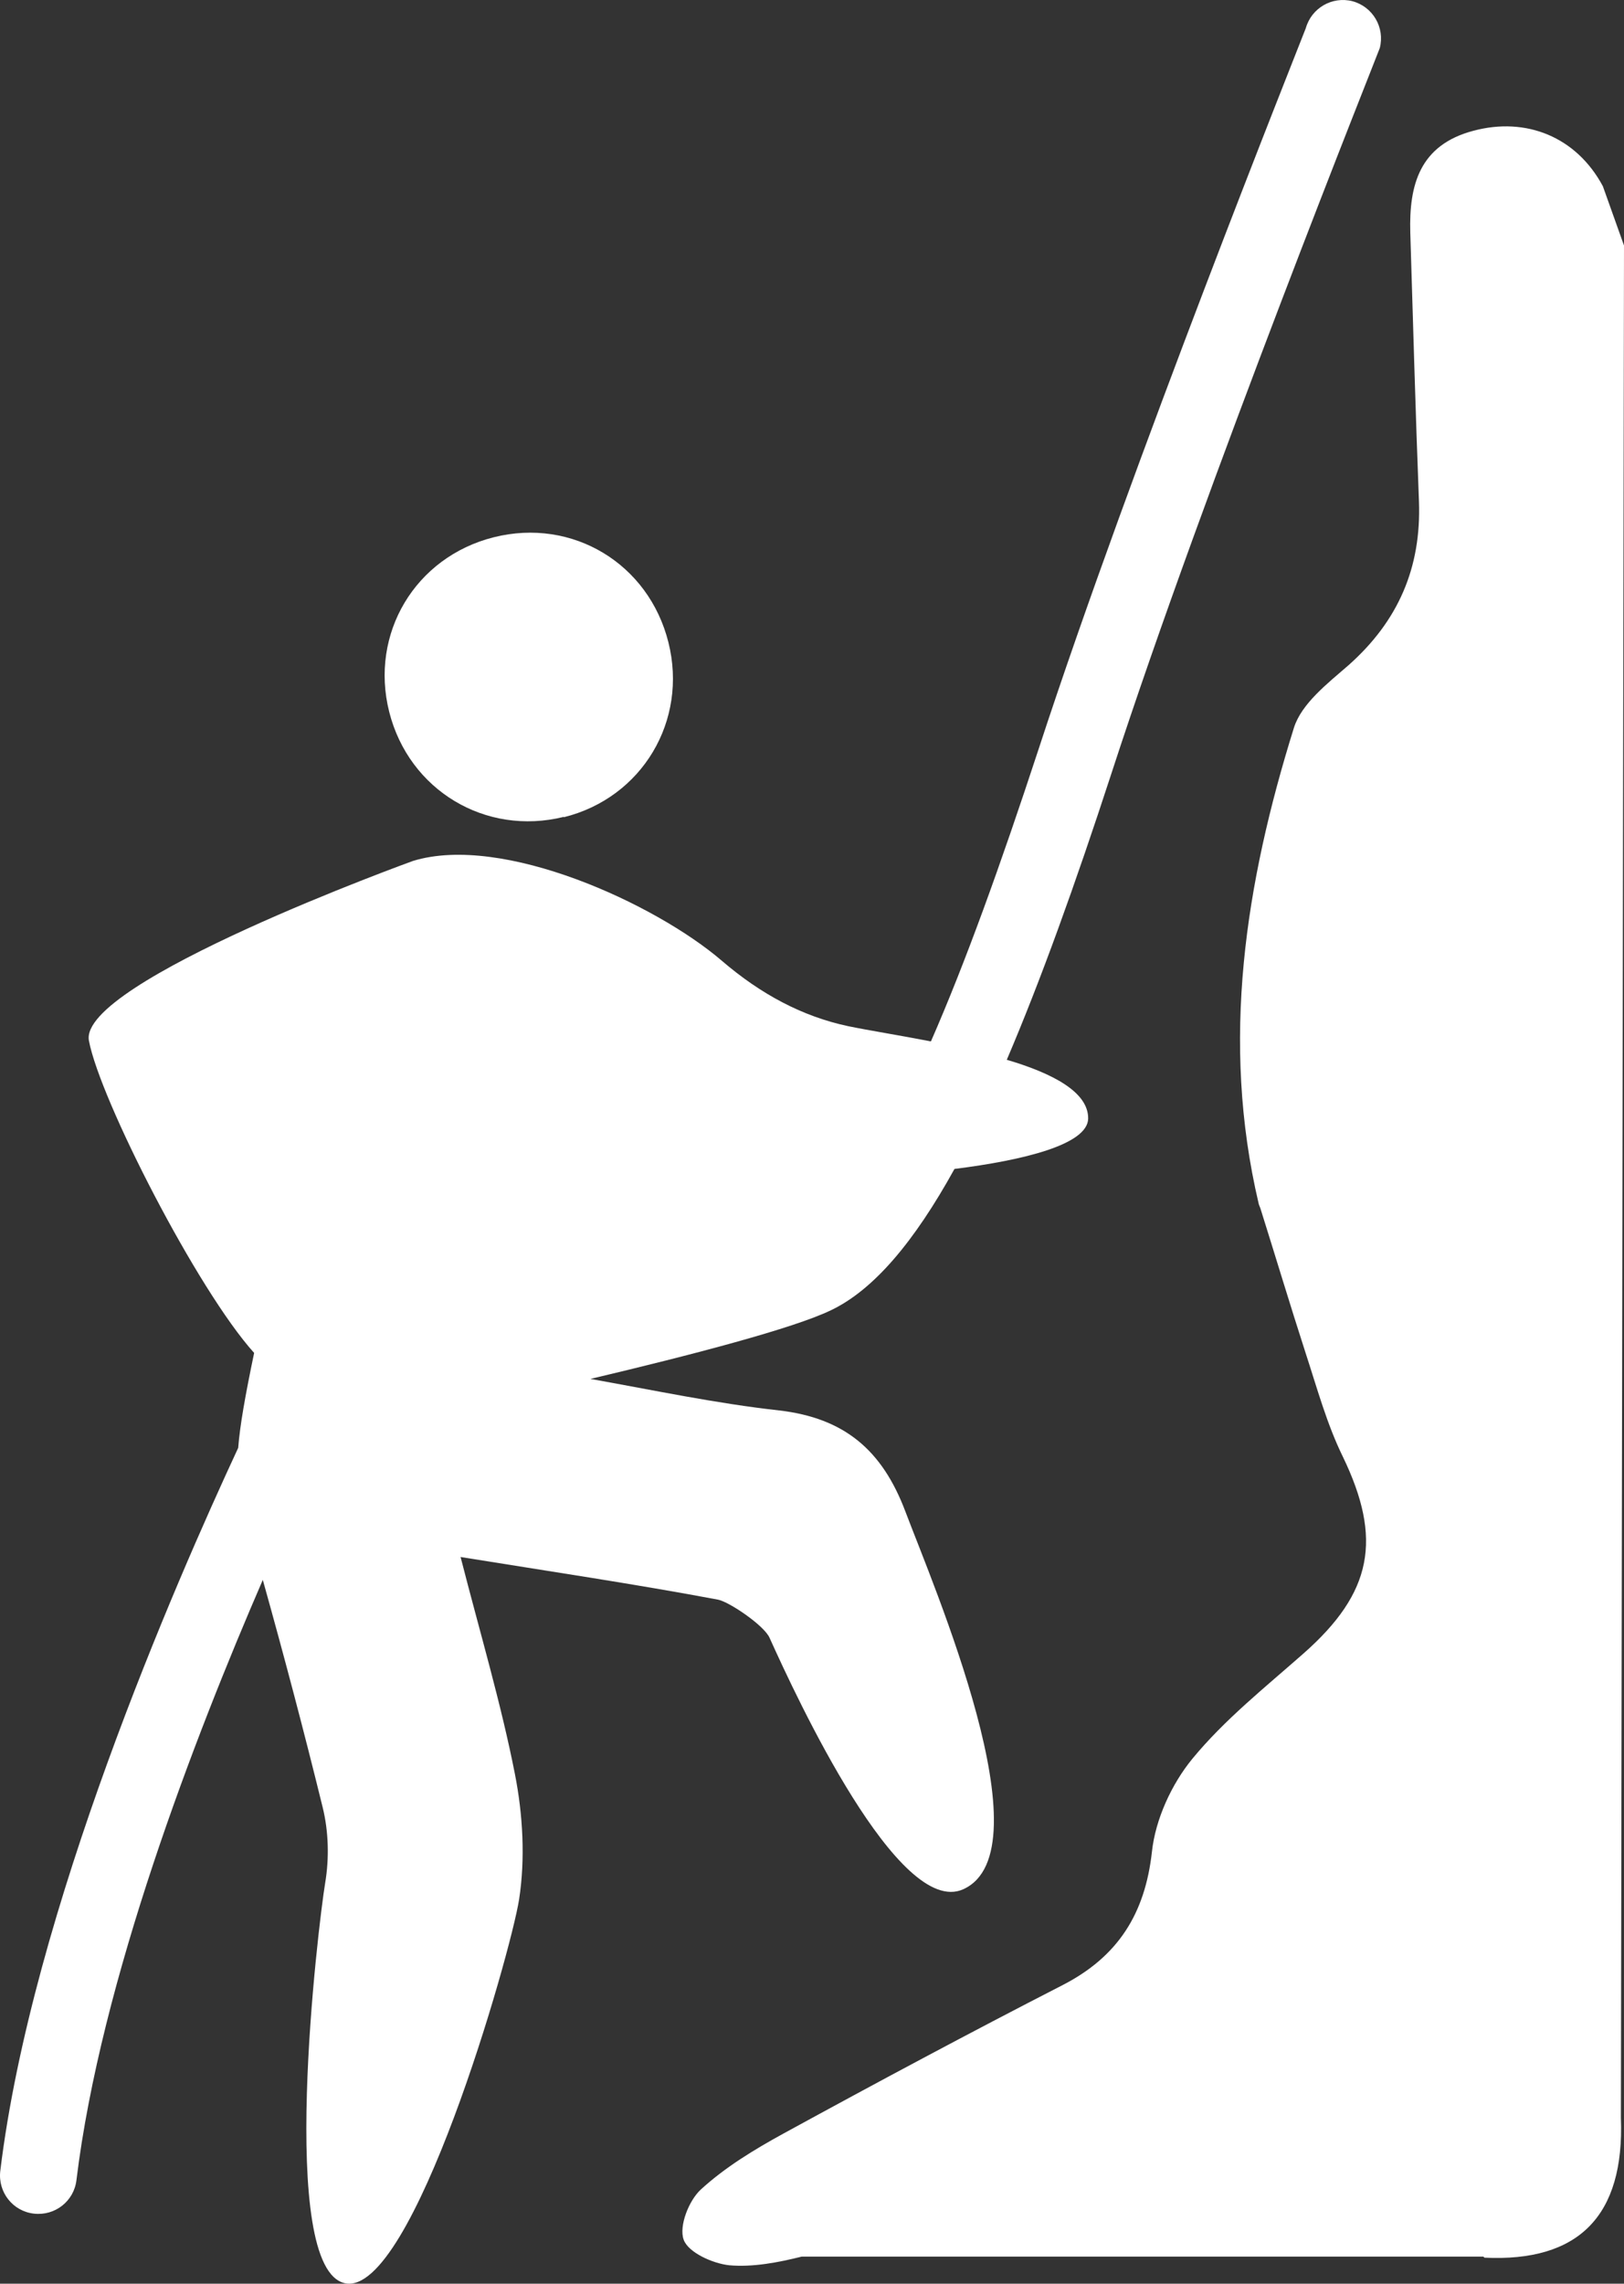 <svg width="74" height="104" viewBox="0 0 74 104" fill="none" xmlns="http://www.w3.org/2000/svg">
<rect x="0" y="0" width="74" height="104" fill="#333333" stroke="none"/>
<path d="M59.501 1.283C59.761 0.363 60.701 -0.18 61.627 0.055C62.558 0.307 63.11 1.254 62.873 2.185C62.858 2.264 54.966 21.942 50.642 35.228C48.985 40.31 47.407 44.681 45.876 48.263C47.959 48.878 49.6 49.73 49.584 50.945C49.553 52.129 46.633 52.839 43.492 53.234C41.662 56.547 39.815 58.741 37.858 59.672C36.154 60.492 31.577 61.692 26.905 62.796C29.825 63.317 32.65 63.917 35.507 64.232C38.474 64.579 40.194 66.031 41.251 68.824C42.53 72.217 47.754 84.305 43.887 86.04C40.952 87.35 36.311 77.346 35.065 74.584C34.812 74.016 33.218 72.943 32.713 72.848C28.925 72.138 25.106 71.57 20.987 70.907C21.886 74.41 22.833 77.582 23.465 80.801C23.828 82.648 23.938 84.652 23.654 86.498C23.259 89.007 18.793 104.598 15.731 103.982C12.606 103.351 14.5 87.666 14.816 85.756C15.005 84.636 14.974 83.405 14.705 82.316C13.853 78.845 12.938 75.389 11.975 71.949C8.882 79.081 4.589 90.191 3.484 99.28C3.373 100.242 2.505 100.921 1.543 100.81C0.58 100.7 -0.099 99.832 0.012 98.87C1.448 87.034 7.998 72.075 10.854 65.936C10.933 64.911 11.17 63.585 11.58 61.613C8.992 58.741 4.557 50.078 4.052 47.395C3.547 44.728 18.825 39.205 18.825 39.205C22.912 37.959 29.872 41.162 32.887 43.75C34.67 45.28 36.564 46.29 38.647 46.732C39.563 46.922 40.952 47.142 42.419 47.426C43.982 43.86 45.592 39.394 47.328 34.108C51.563 21.157 59.174 2.136 59.501 1.283Z" fill="white"/>
<path d="M36.532 102.767H67.592L67.64 102.815C71.917 103.02 74.032 100.937 73.858 96.439L74 11.18L73.037 8.481C71.838 6.241 69.549 5.309 67.135 5.956C64.688 6.603 64.199 8.418 64.262 10.596C64.388 14.667 64.499 18.754 64.657 22.841C64.767 25.855 63.71 28.285 61.453 30.289C60.49 31.126 59.306 32.041 58.959 33.145C56.75 40.215 55.613 47.411 57.349 54.796C57.365 54.875 57.397 54.938 57.428 55.017C58.123 57.226 58.786 59.435 59.496 61.629C60.017 63.222 60.459 64.848 61.185 66.331C63 70.087 62.542 72.533 59.385 75.31C57.649 76.841 55.803 78.308 54.335 80.091C53.388 81.243 52.646 82.853 52.489 84.336C52.173 87.161 50.942 89.102 48.432 90.396C44.155 92.589 39.91 94.861 35.696 97.165C34.37 97.891 33.044 98.696 31.94 99.706C31.387 100.211 30.93 101.379 31.151 101.994C31.356 102.578 32.476 103.083 33.234 103.162C34.307 103.256 35.459 103.035 36.532 102.767Z" fill="white"/>
<path d="M30.456 29.248C31.356 32.83 29.257 36.333 25.69 37.217V37.201C22.123 38.085 18.635 35.986 17.735 32.42C16.836 28.853 18.919 25.366 22.502 24.466C26.084 23.567 29.557 25.666 30.456 29.248Z" fill="white"/>
</svg>
